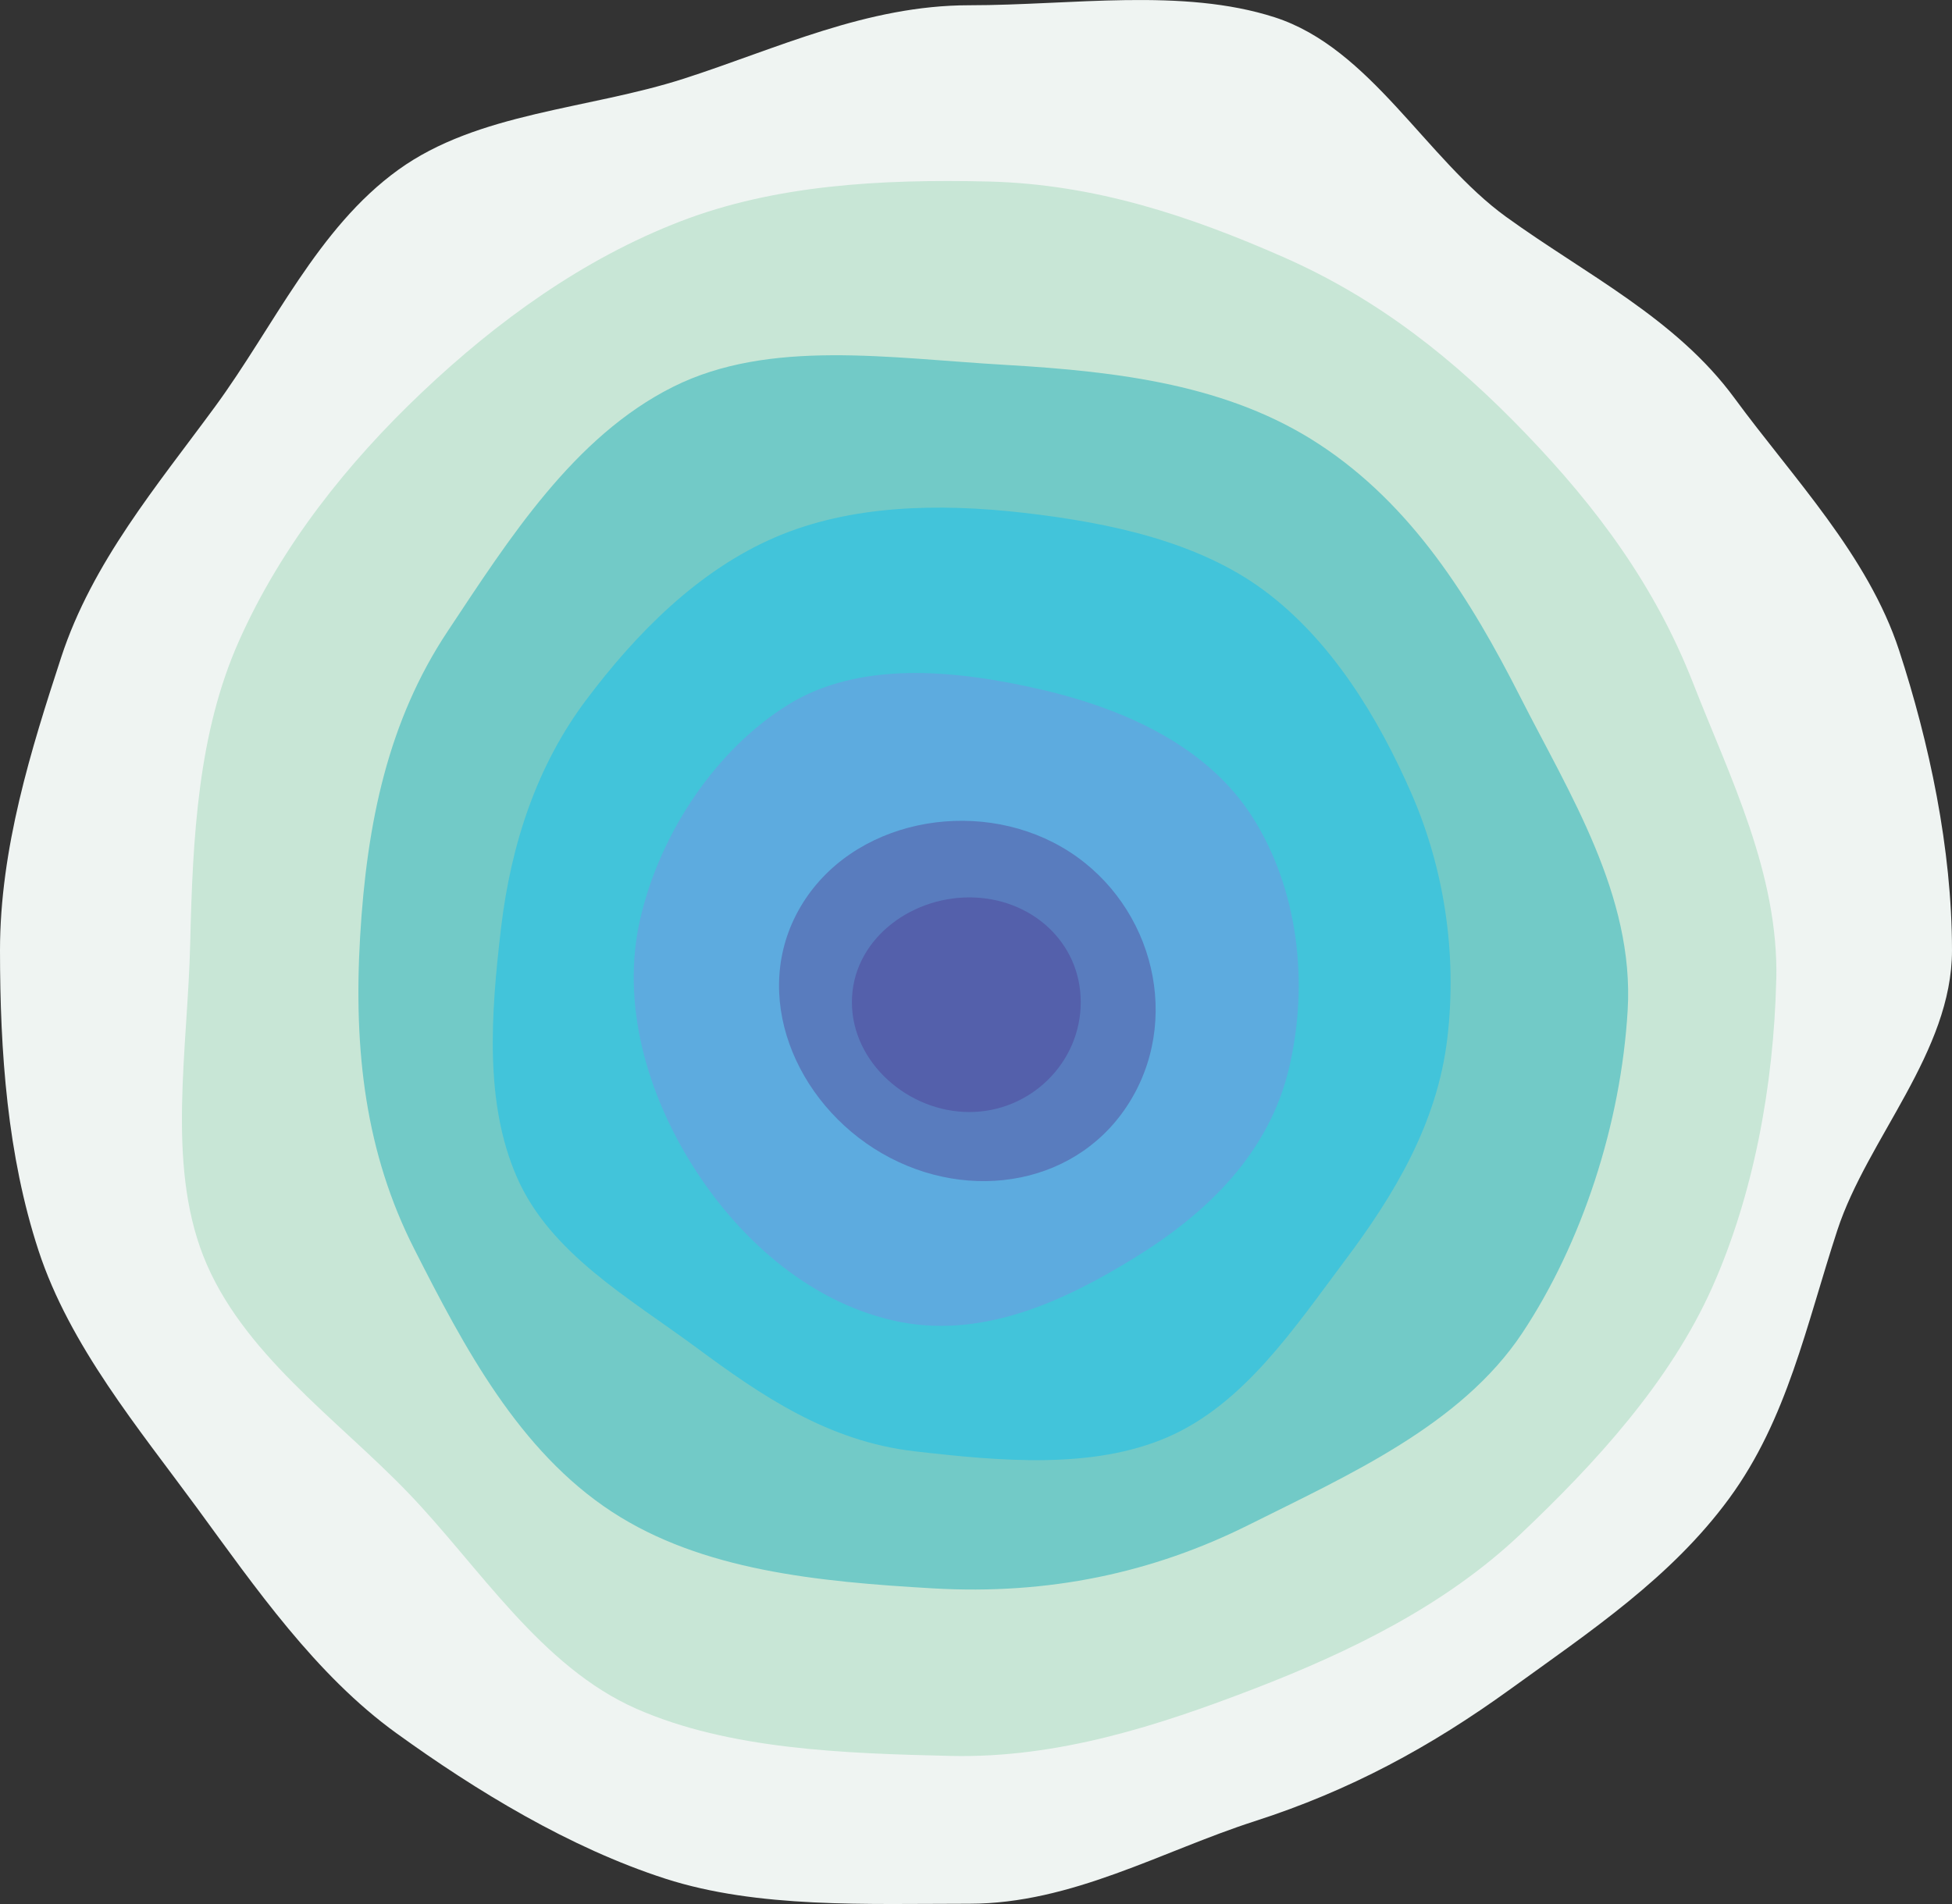 <?xml version="1.0" encoding="UTF-8"?>
<svg xmlns="http://www.w3.org/2000/svg" width="123" height="120" viewBox="0 0 123 120" fill="none">
  <rect x="0" y="0" width="123" height="120" fill="#333333" stroke="none"/>
  <g clip-path="url(#clip0_32_43)">
    <path d="M123 59.893C123 66.308 117.669 71.752 115.774 77.537C113.811 83.536 112.622 89.441 108.962 94.434C105.302 99.428 100.232 102.798 95.154 106.469C90.125 110.103 85.082 112.843 79.041 114.788C73.21 116.665 67.533 119.982 61.077 119.982C54.621 119.982 47.759 120.282 41.929 118.404C35.887 116.455 30.003 112.865 24.974 109.231C19.895 105.561 16.086 100.054 12.395 95.011C8.734 90.018 4.39 84.81 2.427 78.815C0.464 72.821 0 66.308 0 59.893C0 53.478 1.963 47.219 3.854 41.431C5.817 35.431 9.9 30.608 13.561 25.615C17.257 20.572 20.012 14.376 25.091 10.706C30.12 7.072 37.062 6.902 43.104 4.953C48.93 3.076 54.621 0.331 61.081 0.331C67.542 0.331 74.493 -0.787 80.324 1.091C86.366 3.04 89.877 10.031 94.902 13.666C99.926 17.3 105.608 20.063 109.304 25.105C112.965 30.098 117.705 34.993 119.668 40.992C121.559 46.781 123 53.478 123 59.893Z" fill="#EFF4F2"></path>
    <path d="M111.925 61.752C111.767 68.471 110.475 75.329 107.9 81.113C105.23 87.108 100.507 92.24 95.802 96.696C91.097 101.153 85.128 104.086 78.973 106.455C73.035 108.739 66.673 110.822 59.911 110.666C53.144 110.51 45.945 110.259 40.119 107.702C34.082 105.051 30.214 98.762 25.726 94.09C21.237 89.419 15.195 85.252 12.804 79.142C10.504 73.245 11.827 66.164 11.985 59.446C12.143 52.727 12.48 46.178 15.06 40.393C17.73 34.399 21.899 29.169 26.604 24.712C31.308 20.255 36.738 16.312 42.897 13.943C48.835 11.658 55.472 11.283 62.234 11.439C69.001 11.596 75.007 13.63 80.832 16.187C86.87 18.838 91.665 22.669 96.153 27.34C100.642 32.012 104.293 36.933 106.684 43.049C108.985 48.945 112.087 55.038 111.929 61.752H111.925Z" fill="#C8E6D6"></path>
    <path d="M102.564 63.657C102.141 70.876 99.661 78.377 95.924 84.01C92.065 89.821 84.965 92.964 78.703 96.097C72.634 99.133 66.074 100.527 58.803 100.107C51.532 99.687 44.225 98.985 38.552 95.275C32.699 91.444 29.251 84.922 26.099 78.708C23.042 72.682 22.268 66.267 22.691 59.043C23.114 51.819 24.465 45.427 28.202 39.794C32.06 33.983 36.157 27.506 42.42 24.376C48.489 21.341 56.052 22.575 63.323 22.995C70.594 23.415 77.442 24.278 83.115 27.993C88.968 31.824 92.651 37.729 95.807 43.947C98.864 49.973 102.988 56.442 102.564 63.661V63.657Z" fill="#72CAC7"></path>
    <path d="M91.201 65.427C90.566 70.84 87.815 75.351 84.758 79.428C81.602 83.634 78.392 88.502 73.543 90.59C68.843 92.611 63.076 92.097 57.624 91.466C52.172 90.836 47.984 87.966 43.874 84.926C39.637 81.793 34.663 78.994 32.565 74.18C30.529 69.513 30.93 63.952 31.565 58.538C32.2 53.125 33.87 48.194 36.932 44.117C40.088 39.91 44.009 35.941 48.858 33.858C53.558 31.837 59.096 31.694 64.553 32.325C70.005 32.955 75.515 34.153 79.626 37.193C83.862 40.326 86.834 45.19 88.936 50.004C90.971 54.671 91.836 60.018 91.201 65.431V65.427Z" fill="#42C4DA"></path>
    <path d="M81.233 67.287C79.95 72.758 75.961 76.513 71.508 79.262C67.056 82.011 61.766 84.493 56.255 83.219C50.744 81.945 46.386 77.845 43.617 73.424C40.844 69.003 39.075 63.317 40.358 57.841C41.641 52.369 45.211 47.166 49.664 44.412C54.117 41.658 60.068 42.177 65.579 43.451C71.09 44.725 76.2 47.152 78.969 51.573C81.742 55.995 82.516 61.81 81.233 67.282V67.287Z" fill="#5DABDF"></path>
    <path d="M71.315 69.227C68.109 74.698 61.095 75.878 55.584 72.695C50.074 69.513 47.228 62.637 50.434 57.166C53.639 51.694 61.388 50.201 66.898 53.384C72.409 56.567 74.52 63.755 71.315 69.227Z" fill="#597CBE"></path>
    <path d="M68.1 63.16C68.1 66.983 64.926 70.085 61.081 70.085C57.236 70.085 53.68 66.983 53.68 63.16C53.68 59.338 57.236 56.558 61.081 56.558C64.926 56.558 68.1 59.338 68.1 63.16Z" fill="#5460AB"></path>
  </g>
  <defs>
    <clipPath id="clip0_32_43">
      <rect width="123" height="120" fill="white"></rect>
    </clipPath>
  </defs>
</svg>
